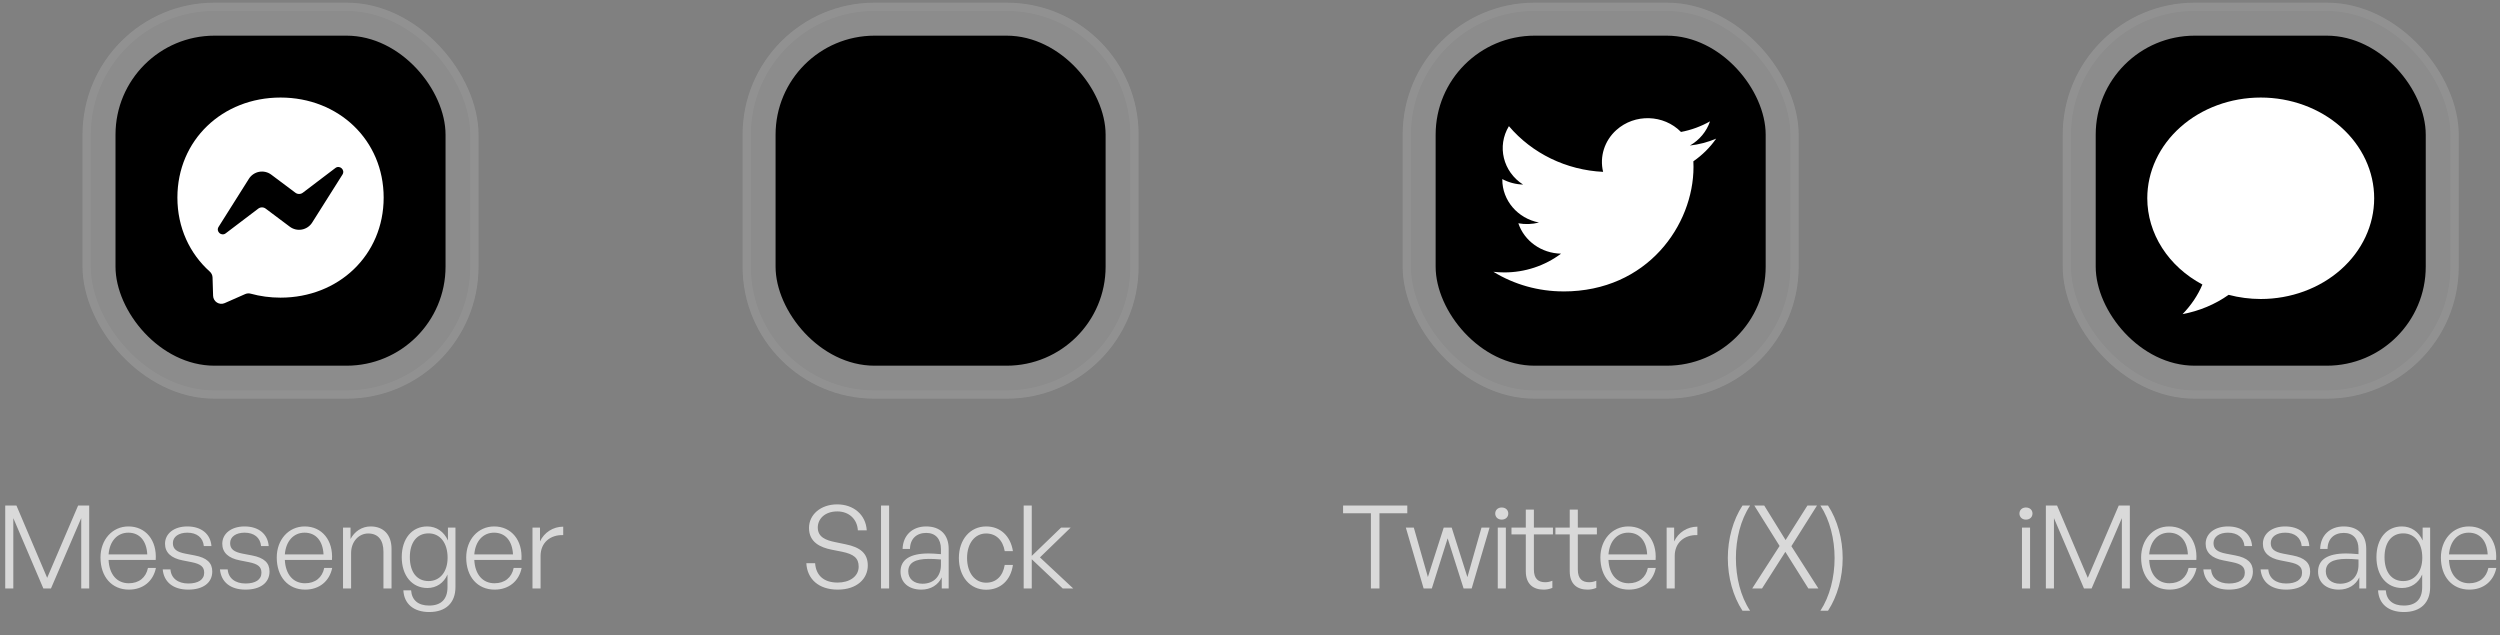 <svg width="303" height="77" viewBox="0 0 303 77" fill="none" xmlns="http://www.w3.org/2000/svg">
<rect x="0" y="0" width="303" height="77" fill="#808080" stroke="none"/>
<rect x="10" y="0.322" width="48" height="48" rx="16" fill="white" fill-opacity="0.1" style="fill:white;fill-opacity:0.1;"/>
<rect x="10.5" y="0.822" width="47" height="47" rx="15.5" stroke="white" stroke-opacity="0.05" style="stroke:white;stroke-opacity:0.05;"/>
<rect x="14" y="4.322" width="40" height="40" rx="12" fill="url(#paint0_radial_71_3889)" style=""/>
<g clip-path="url(#clip0_71_3889)">
<path d="M34 11.822C41.041 11.822 46.5 16.984 46.5 23.95C46.5 30.916 41.041 36.075 34 36.075C32.734 36.075 31.521 35.906 30.381 35.593C30.159 35.534 29.922 35.551 29.713 35.644L27.231 36.738C27.082 36.804 26.917 36.832 26.754 36.82C26.591 36.808 26.433 36.756 26.295 36.669C26.156 36.581 26.041 36.461 25.96 36.319C25.879 36.177 25.833 36.017 25.828 35.853L25.76 33.629C25.753 33.354 25.628 33.097 25.425 32.916C22.994 30.741 21.5 27.591 21.5 23.947C21.5 16.981 26.959 11.822 34 11.822ZM41.51 21.153C41.86 20.594 41.172 19.963 40.648 20.363L36.704 23.356C36.574 23.455 36.416 23.509 36.253 23.509C36.09 23.51 35.931 23.457 35.801 23.359L32.879 21.169C32.672 21.013 32.434 20.902 32.182 20.843C31.93 20.783 31.668 20.777 31.413 20.824C31.158 20.871 30.916 20.971 30.701 21.116C30.487 21.261 30.304 21.449 30.166 21.669L26.494 27.494C26.141 28.053 26.828 28.681 27.354 28.281L31.298 25.288C31.427 25.189 31.585 25.135 31.748 25.134C31.911 25.134 32.07 25.187 32.2 25.285L35.122 27.475C35.329 27.631 35.567 27.742 35.819 27.802C36.071 27.861 36.333 27.867 36.588 27.82C36.843 27.773 37.085 27.673 37.3 27.528C37.514 27.383 37.697 27.195 37.835 26.975L41.51 21.153Z" fill="white" style="fill:white;fill-opacity:1;"/>
</g>
<path d="M5.254 71.322L1.614 62.796V71.322H0.634V61.27H1.992L5.716 70.034L9.468 61.27H10.812V71.322H9.846V62.796L6.178 71.322H5.254ZM15.623 71.462C13.551 71.462 12.179 69.908 12.179 67.57C12.179 65.414 13.607 63.804 15.567 63.804C17.667 63.804 19.039 65.498 18.871 67.864H13.159C13.243 69.614 14.167 70.692 15.609 70.692C16.841 70.692 17.695 70.006 17.933 68.83H18.899C18.563 70.468 17.317 71.462 15.623 71.462ZM15.553 64.56C14.223 64.56 13.285 65.582 13.159 67.192H17.849C17.765 65.54 16.911 64.56 15.553 64.56ZM25.727 69.264C25.727 70.622 24.635 71.462 22.815 71.462C20.981 71.462 19.861 70.538 19.721 69.012H20.659C20.729 70.062 21.555 70.72 22.815 70.72C24.019 70.72 24.747 70.258 24.747 69.418C24.747 68.69 24.327 68.354 23.207 68.13L22.143 67.92C20.743 67.654 20.001 66.968 20.001 65.904C20.001 64.672 21.093 63.804 22.703 63.804C24.397 63.804 25.517 64.714 25.629 66.184H24.705C24.607 65.162 23.865 64.56 22.703 64.56C21.667 64.56 20.953 65.05 20.953 65.82C20.953 66.548 21.401 66.898 22.493 67.108L23.599 67.318C25.069 67.598 25.727 68.214 25.727 69.264ZM32.666 69.264C32.666 70.622 31.574 71.462 29.754 71.462C27.92 71.462 26.8 70.538 26.66 69.012H27.598C27.668 70.062 28.494 70.72 29.754 70.72C30.958 70.72 31.686 70.258 31.686 69.418C31.686 68.69 31.266 68.354 30.146 68.13L29.082 67.92C27.682 67.654 26.94 66.968 26.94 65.904C26.94 64.672 28.032 63.804 29.642 63.804C31.336 63.804 32.456 64.714 32.568 66.184H31.644C31.546 65.162 30.804 64.56 29.642 64.56C28.606 64.56 27.892 65.05 27.892 65.82C27.892 66.548 28.34 66.898 29.432 67.108L30.538 67.318C32.008 67.598 32.666 68.214 32.666 69.264ZM36.986 71.462C34.914 71.462 33.542 69.908 33.542 67.57C33.542 65.414 34.971 63.804 36.931 63.804C39.031 63.804 40.403 65.498 40.234 67.864H34.523C34.606 69.614 35.531 70.692 36.972 70.692C38.205 70.692 39.059 70.006 39.297 68.83H40.263C39.926 70.468 38.681 71.462 36.986 71.462ZM36.916 64.56C35.587 64.56 34.648 65.582 34.523 67.192H39.212C39.129 65.54 38.275 64.56 36.916 64.56ZM42.554 67.024V71.322H41.574V63.944H42.484V65.33C42.96 64.42 43.856 63.804 44.92 63.804C46.46 63.804 47.454 64.784 47.454 66.534V71.322H46.474V66.87C46.474 65.456 45.83 64.658 44.626 64.658C43.478 64.658 42.554 65.652 42.554 67.024ZM52.023 74.178C50.148 74.178 48.971 73.198 48.888 71.546H49.825C49.91 72.75 50.694 73.394 52.01 73.394C53.465 73.394 54.236 72.624 54.236 71.168V69.628C53.788 70.664 52.892 71.266 51.8 71.266C49.938 71.266 48.691 69.768 48.691 67.528C48.691 65.288 49.923 63.804 51.785 63.804C52.892 63.804 53.816 64.434 54.291 65.512V63.944H55.202V71.154C55.202 73.058 54.039 74.178 52.023 74.178ZM49.672 67.528C49.672 69.334 50.526 70.426 51.94 70.426C53.325 70.426 54.249 69.306 54.249 67.598C54.249 65.792 53.34 64.644 51.94 64.644C50.539 64.644 49.672 65.736 49.672 67.528ZM59.949 71.462C57.877 71.462 56.505 69.908 56.505 67.57C56.505 65.414 57.933 63.804 59.893 63.804C61.993 63.804 63.365 65.498 63.197 67.864H57.485C57.569 69.614 58.493 70.692 59.935 70.692C61.167 70.692 62.021 70.006 62.259 68.83H63.225C62.889 70.468 61.643 71.462 59.949 71.462ZM59.879 64.56C58.549 64.56 57.611 65.582 57.485 67.192H62.175C62.091 65.54 61.237 64.56 59.879 64.56ZM65.517 67.374V71.322H64.537V63.944H65.447V65.624C65.951 64.532 67.043 63.832 68.261 63.832V64.854C66.707 64.798 65.517 65.764 65.517 67.374Z" fill="white" fill-opacity="0.7" style="fill:white;fill-opacity:0.7;"/>
<path d="M90 16.322C90 7.485 97.163 0.322 106 0.322H122C130.837 0.322 138 7.485 138 16.322V32.322C138 41.159 130.837 48.322 122 48.322H106C97.163 48.322 90 41.159 90 32.322V16.322Z" fill="white" fill-opacity="0.1" style="fill:white;fill-opacity:0.1;"/>
<path d="M106 0.822H122C130.56 0.822 137.5 7.762 137.5 16.322V32.322C137.5 40.882 130.56 47.822 122 47.822H106C97.44 47.822 90.5 40.882 90.5 32.322V16.322C90.5 7.762 97.44 0.822 106 0.822Z" stroke="white" stroke-opacity="0.05" style="stroke:white;stroke-opacity:0.05;"/>
<rect x="94" y="4.322" width="40" height="40" rx="12" fill="#4A154B" style="fill:#4A154B;fill:color(display-p3 0.29 0.082 0.294);fill-opacity:1;"/>
<path d="M107.487 27.283C107.487 28.591 106.426 29.651 105.118 29.651C103.811 29.651 102.75 28.591 102.75 27.283C102.75 25.975 103.811 24.914 105.118 24.914H107.487V27.283Z" fill="#E01E5A" style="fill:#E01E5A;fill:color(display-p3 0.878 0.118 0.353);fill-opacity:1;"/>
<path d="M108.673 27.283C108.673 25.975 109.733 24.914 111.041 24.914C112.349 24.914 113.41 25.975 113.41 27.283V33.204C113.41 34.512 112.349 35.572 111.041 35.572C109.733 35.572 108.673 34.512 108.673 33.204V27.283Z" fill="#E01E5A" style="fill:#E01E5A;fill:color(display-p3 0.878 0.118 0.353);fill-opacity:1;"/>
<path d="M111.041 17.808C109.733 17.808 108.673 16.748 108.673 15.44C108.673 14.132 109.733 13.072 111.041 13.072C112.349 13.072 113.41 14.132 113.41 15.44V17.808H111.041Z" fill="#36C5F0" style="fill:#36C5F0;fill:color(display-p3 0.212 0.772 0.941);fill-opacity:1;"/>
<path d="M111.04 18.993C112.348 18.993 113.408 20.053 113.408 21.361C113.408 22.669 112.348 23.73 111.04 23.73H105.118C103.811 23.73 102.75 22.669 102.75 21.361C102.75 20.053 103.811 18.993 105.118 18.993H111.04Z" fill="#36C5F0" style="fill:#36C5F0;fill:color(display-p3 0.212 0.772 0.941);fill-opacity:1;"/>
<path d="M120.514 21.361C120.514 20.053 121.574 18.993 122.882 18.993C124.19 18.993 125.251 20.053 125.251 21.361C125.251 22.669 124.19 23.73 122.882 23.73H120.514V21.361Z" fill="#2EB67D" style="fill:#2EB67D;fill:color(display-p3 0.18 0.714 0.49);fill-opacity:1;"/>
<path d="M119.328 21.361C119.328 22.669 118.267 23.73 116.959 23.73C115.651 23.73 114.591 22.669 114.591 21.361V15.44C114.591 14.132 115.651 13.072 116.959 13.072C118.267 13.072 119.328 14.132 119.328 15.44V21.361Z" fill="#2EB67D" style="fill:#2EB67D;fill:color(display-p3 0.18 0.714 0.49);fill-opacity:1;"/>
<path d="M116.959 30.835C118.267 30.835 119.328 31.896 119.328 33.204C119.328 34.512 118.267 35.572 116.959 35.572C115.651 35.572 114.591 34.512 114.591 33.204V30.835H116.959Z" fill="#ECB22E" style="fill:#ECB22E;fill:color(display-p3 0.925 0.698 0.18);fill-opacity:1;"/>
<path d="M116.959 29.651C115.651 29.651 114.591 28.59 114.591 27.282C114.591 25.975 115.651 24.914 116.959 24.914H122.881C124.188 24.914 125.249 25.975 125.249 27.282C125.249 28.59 124.188 29.651 122.881 29.651H116.959Z" fill="#ECB22E" style="fill:#ECB22E;fill:color(display-p3 0.925 0.698 0.18);fill-opacity:1;"/>
<path d="M105.176 68.536C105.176 70.132 103.874 71.462 101.536 71.462C99.198 71.462 97.826 70.16 97.728 68.256H98.792C98.89 69.684 99.786 70.608 101.522 70.608C102.95 70.608 104.07 69.88 104.07 68.676C104.07 67.64 103.482 67.164 102.054 66.87L100.78 66.618C99.45 66.352 98.05 65.736 98.05 63.986C98.05 62.376 99.464 61.13 101.466 61.13C103.426 61.13 104.938 62.362 105.05 64.28H103.972C103.902 62.95 102.922 61.984 101.48 61.984C99.94 61.984 99.114 62.922 99.114 63.93C99.114 65.12 100.122 65.484 101.242 65.708L102.516 65.974C104.21 66.324 105.176 67.024 105.176 68.536ZM107.76 71.322H106.78V61.27H107.76V71.322ZM114.14 71.322V69.978C113.706 70.902 112.81 71.462 111.662 71.462C110.136 71.462 109.142 70.608 109.142 69.278C109.142 67.836 110.29 67.08 112.53 67.08C112.978 67.08 113.314 67.108 114.042 67.164V66.548C114.042 65.316 113.384 64.588 112.264 64.588C111.06 64.588 110.304 65.33 110.29 66.534H109.394C109.436 64.896 110.57 63.804 112.25 63.804C113.972 63.804 114.98 64.812 114.98 66.52V71.322H114.14ZM110.08 69.25C110.08 70.146 110.766 70.748 111.802 70.748C113.174 70.748 114.042 69.852 114.042 68.466V67.808C113.412 67.752 112.978 67.738 112.572 67.738C110.892 67.738 110.08 68.228 110.08 69.25ZM119.519 71.476C117.573 71.476 116.215 69.894 116.215 67.626C116.215 65.386 117.587 63.804 119.519 63.804C121.241 63.804 122.473 64.952 122.767 66.8H121.773C121.549 65.456 120.709 64.658 119.519 64.658C118.147 64.658 117.209 65.862 117.209 67.626C117.209 69.418 118.147 70.622 119.519 70.622C120.723 70.622 121.549 69.838 121.773 68.466H122.767C122.501 70.342 121.255 71.476 119.519 71.476ZM125.049 71.322H124.069V61.27H125.049V67.374L128.605 63.944H129.767L126.043 67.556L130.075 71.322H128.801L125.049 67.78V71.322Z" fill="white" fill-opacity="0.7" style="fill:white;fill-opacity:0.7;"/>
<rect x="170" y="0.322" width="48" height="48" rx="16" fill="white" fill-opacity="0.1" style="fill:white;fill-opacity:0.1;"/>
<rect x="170.5" y="0.822" width="47" height="47" rx="15.5" stroke="white" stroke-opacity="0.05" style="stroke:white;stroke-opacity:0.05;"/>
<rect x="174" y="4.322" width="40" height="40" rx="12" fill="#1D9BF0" style="fill:#1D9BF0;fill:color(display-p3 0.114 0.608 0.941);fill-opacity:1;"/>
<path d="M205.236 19.55C205.252 19.778 205.252 20.006 205.252 20.235C205.252 27.242 199.68 35.322 189.491 35.322V35.318C186.481 35.322 183.534 34.497 181 32.941C181.438 32.991 181.878 33.016 182.318 33.017C184.813 33.02 187.236 32.218 189.198 30.743C186.828 30.7 184.749 29.221 184.023 27.061C184.853 27.214 185.709 27.183 186.524 26.97C183.94 26.47 182.08 24.297 182.08 21.773C182.08 21.75 182.08 21.727 182.08 21.705C182.85 22.116 183.713 22.344 184.595 22.369C182.161 20.812 181.41 17.712 182.88 15.289C185.693 18.602 189.842 20.616 194.297 20.829C193.85 18.987 194.46 17.057 195.899 15.763C198.13 13.755 201.639 13.858 203.736 15.993C204.977 15.759 206.166 15.323 207.254 14.706C206.841 15.933 205.975 16.976 204.819 17.638C205.917 17.514 206.99 17.233 208 16.803C207.256 17.87 206.32 18.799 205.236 19.55Z" fill="white" style="fill:white;fill-opacity:1;"/>
<path d="M167.19 71.322H166.154V62.208H162.78V61.27H170.564V62.208H167.19V71.322ZM177.387 71.322L175.455 65.246L173.537 71.322H172.543L170.387 63.944H171.353L173.061 69.936L174.979 63.944H175.945L177.849 69.95L179.557 63.944H180.537L178.367 71.322H177.387ZM182.803 62.236C182.803 62.67 182.481 62.978 182.005 62.978C181.543 62.978 181.221 62.67 181.221 62.236C181.221 61.816 181.543 61.508 182.005 61.508C182.481 61.508 182.803 61.816 182.803 62.236ZM182.509 71.322H181.529V63.944H182.509V71.322ZM188.147 70.384V71.252C187.769 71.406 187.447 71.462 187.083 71.462C185.865 71.462 184.927 70.832 184.927 69.236V64.77H183.191V63.944H184.927V61.76H185.907V63.944H188.217V64.77H185.907V69.026C185.907 70.174 186.467 70.566 187.279 70.566C187.587 70.566 187.839 70.51 188.147 70.384ZM193.472 70.384V71.252C193.094 71.406 192.772 71.462 192.408 71.462C191.19 71.462 190.252 70.832 190.252 69.236V64.77H188.516V63.944H190.252V61.76H191.232V63.944H193.542V64.77H191.232V69.026C191.232 70.174 191.792 70.566 192.604 70.566C192.912 70.566 193.164 70.51 193.472 70.384ZM197.41 71.462C195.338 71.462 193.966 69.908 193.966 67.57C193.966 65.414 195.394 63.804 197.354 63.804C199.454 63.804 200.826 65.498 200.658 67.864H194.946C195.03 69.614 195.954 70.692 197.396 70.692C198.628 70.692 199.482 70.006 199.72 68.83H200.686C200.35 70.468 199.104 71.462 197.41 71.462ZM197.34 64.56C196.01 64.56 195.072 65.582 194.946 67.192H199.636C199.552 65.54 198.698 64.56 197.34 64.56ZM202.977 67.374V71.322H201.997V63.944H202.907V65.624C203.411 64.532 204.503 63.832 205.721 63.832V64.854C204.167 64.798 202.977 65.764 202.977 67.374ZM212.113 74.024H211.189C210.041 72.274 209.411 69.964 209.411 67.64C209.411 65.33 210.041 63.02 211.189 61.27H212.113C210.951 63.02 210.391 65.33 210.391 67.64C210.391 69.964 210.951 72.274 212.113 74.024ZM213.558 71.322H212.368L215.686 66.17L212.62 61.27H213.824L216.414 65.456L219.06 61.27H220.222L217.114 66.198L220.39 71.322H219.172L216.386 66.884L213.558 71.322ZM221.554 74.024H220.63C221.778 72.274 222.352 69.964 222.352 67.64C222.352 65.33 221.778 63.02 220.63 61.27H221.554C222.702 63.02 223.332 65.33 223.332 67.64C223.332 69.964 222.702 72.274 221.554 74.024Z" fill="white" fill-opacity="0.7" style="fill:white;fill-opacity:0.7;"/>
<rect x="250" y="0.322" width="48" height="48" rx="16" fill="white" fill-opacity="0.1" style="fill:white;fill-opacity:0.1;"/>
<rect x="250.5" y="0.822" width="47" height="47" rx="15.5" stroke="white" stroke-opacity="0.05" style="stroke:white;stroke-opacity:0.05;"/>
<rect x="254" y="4.322" width="40" height="40" rx="12" fill="url(#paint1_linear_71_3889)" style=""/>
<path d="M274 11.822C270.353 11.822 266.856 13.108 264.277 15.398C261.699 17.687 260.25 20.793 260.25 24.031C260.253 26.137 260.87 28.206 262.041 30.038C263.211 31.87 264.896 33.402 266.93 34.484C266.388 35.778 265.575 36.99 264.526 38.072C266.561 37.691 268.473 36.891 270.11 35.733C271.373 36.066 272.683 36.237 274 36.239C277.647 36.239 281.144 34.953 283.723 32.663C286.301 30.374 287.75 27.268 287.75 24.031C287.75 20.793 286.301 17.687 283.723 15.398C281.144 13.108 277.647 11.822 274 11.822Z" fill="white" style="fill:white;fill-opacity:1;"/>
<path d="M246.338 62.236C246.338 62.67 246.016 62.978 245.54 62.978C245.078 62.978 244.756 62.67 244.756 62.236C244.756 61.816 245.078 61.508 245.54 61.508C246.016 61.508 246.338 61.816 246.338 62.236ZM246.044 71.322H245.064V63.944H246.044V71.322ZM252.578 71.322L248.938 62.796V71.322H247.958V61.27H249.316L253.04 70.034L256.792 61.27H258.136V71.322H257.17V62.796L253.502 71.322H252.578ZM262.947 71.462C260.875 71.462 259.503 69.908 259.503 67.57C259.503 65.414 260.931 63.804 262.891 63.804C264.991 63.804 266.363 65.498 266.195 67.864H260.483C260.567 69.614 261.491 70.692 262.933 70.692C264.165 70.692 265.019 70.006 265.257 68.83H266.223C265.887 70.468 264.641 71.462 262.947 71.462ZM262.877 64.56C261.547 64.56 260.609 65.582 260.483 67.192H265.173C265.089 65.54 264.235 64.56 262.877 64.56ZM273.051 69.264C273.051 70.622 271.959 71.462 270.139 71.462C268.305 71.462 267.185 70.538 267.045 69.012H267.983C268.053 70.062 268.879 70.72 270.139 70.72C271.343 70.72 272.071 70.258 272.071 69.418C272.071 68.69 271.651 68.354 270.531 68.13L269.467 67.92C268.067 67.654 267.325 66.968 267.325 65.904C267.325 64.672 268.417 63.804 270.027 63.804C271.721 63.804 272.841 64.714 272.953 66.184H272.029C271.931 65.162 271.189 64.56 270.027 64.56C268.991 64.56 268.277 65.05 268.277 65.82C268.277 66.548 268.725 66.898 269.817 67.108L270.923 67.318C272.393 67.598 273.051 68.214 273.051 69.264ZM279.989 69.264C279.989 70.622 278.897 71.462 277.077 71.462C275.243 71.462 274.123 70.538 273.983 69.012H274.921C274.991 70.062 275.817 70.72 277.077 70.72C278.281 70.72 279.009 70.258 279.009 69.418C279.009 68.69 278.589 68.354 277.469 68.13L276.405 67.92C275.005 67.654 274.263 66.968 274.263 65.904C274.263 64.672 275.355 63.804 276.965 63.804C278.659 63.804 279.779 64.714 279.891 66.184H278.967C278.869 65.162 278.127 64.56 276.965 64.56C275.929 64.56 275.215 65.05 275.215 65.82C275.215 66.548 275.663 66.898 276.755 67.108L277.861 67.318C279.331 67.598 279.989 68.214 279.989 69.264ZM285.948 71.322V69.978C285.514 70.902 284.618 71.462 283.47 71.462C281.944 71.462 280.95 70.608 280.95 69.278C280.95 67.836 282.098 67.08 284.338 67.08C284.786 67.08 285.122 67.108 285.85 67.164V66.548C285.85 65.316 285.192 64.588 284.072 64.588C282.868 64.588 282.112 65.33 282.098 66.534H281.202C281.244 64.896 282.378 63.804 284.058 63.804C285.78 63.804 286.788 64.812 286.788 66.52V71.322H285.948ZM281.888 69.25C281.888 70.146 282.574 70.748 283.61 70.748C284.982 70.748 285.85 69.852 285.85 68.466V67.808C285.22 67.752 284.786 67.738 284.38 67.738C282.7 67.738 281.888 68.228 281.888 69.25ZM291.356 74.178C289.48 74.178 288.304 73.198 288.22 71.546H289.158C289.242 72.75 290.026 73.394 291.342 73.394C292.798 73.394 293.568 72.624 293.568 71.168V69.628C293.12 70.664 292.224 71.266 291.132 71.266C289.27 71.266 288.024 69.768 288.024 67.528C288.024 65.288 289.256 63.804 291.118 63.804C292.224 63.804 293.148 64.434 293.624 65.512V63.944H294.534V71.154C294.534 73.058 293.372 74.178 291.356 74.178ZM289.004 67.528C289.004 69.334 289.858 70.426 291.272 70.426C292.658 70.426 293.582 69.306 293.582 67.598C293.582 65.792 292.672 64.644 291.272 64.644C289.872 64.644 289.004 65.736 289.004 67.528ZM299.281 71.462C297.209 71.462 295.837 69.908 295.837 67.57C295.837 65.414 297.265 63.804 299.225 63.804C301.325 63.804 302.697 65.498 302.529 67.864H296.817C296.901 69.614 297.825 70.692 299.267 70.692C300.499 70.692 301.353 70.006 301.591 68.83H302.557C302.221 70.468 300.975 71.462 299.281 71.462ZM299.211 64.56C297.881 64.56 296.943 65.582 296.817 67.192H301.507C301.423 65.54 300.569 64.56 299.211 64.56Z" fill="white" fill-opacity="0.7" style="fill:white;fill-opacity:0.7;"/>
<defs>
<radialGradient id="paint0_radial_71_3889" cx="0" cy="0" r="1" gradientUnits="userSpaceOnUse" gradientTransform="translate(20.7 44.321) scale(44 43.999)">
<stop stop-color="#0099FF" style="stop-color:#0099FF;stop-color:color(display-p3 0 0.6 1);stop-opacity:1;"/>
<stop offset="0.6" stop-color="#A033FF" style="stop-color:#A033FF;stop-color:color(display-p3 0.627 0.2 1);stop-opacity:1;"/>
<stop offset="0.9" stop-color="#FF5280" style="stop-color:#FF5280;stop-color:color(display-p3 1 0.322 0.502);stop-opacity:1;"/>
<stop offset="1" stop-color="#FF7061" style="stop-color:#FF7061;stop-color:color(display-p3 1 0.439 0.38);stop-opacity:1;"/>
</radialGradient>
<linearGradient id="paint1_linear_71_3889" x1="274.317" y1="41.667" x2="274.317" y2="9.286" gradientUnits="userSpaceOnUse">
<stop stop-color="#0CBD2A" style="stop-color:#0CBD2A;stop-color:color(display-p3 0.047 0.741 0.165);stop-opacity:1;"/>
<stop offset="1" stop-color="#5BF675" style="stop-color:#5BF675;stop-color:color(display-p3 0.357 0.965 0.459);stop-opacity:1;"/>
</linearGradient>
<clipPath id="clip0_71_3889">
<rect width="25" height="25" fill="white" style="fill:white;fill-opacity:1;" transform="translate(21.5 11.822)"/>
</clipPath>
</defs>
</svg>
